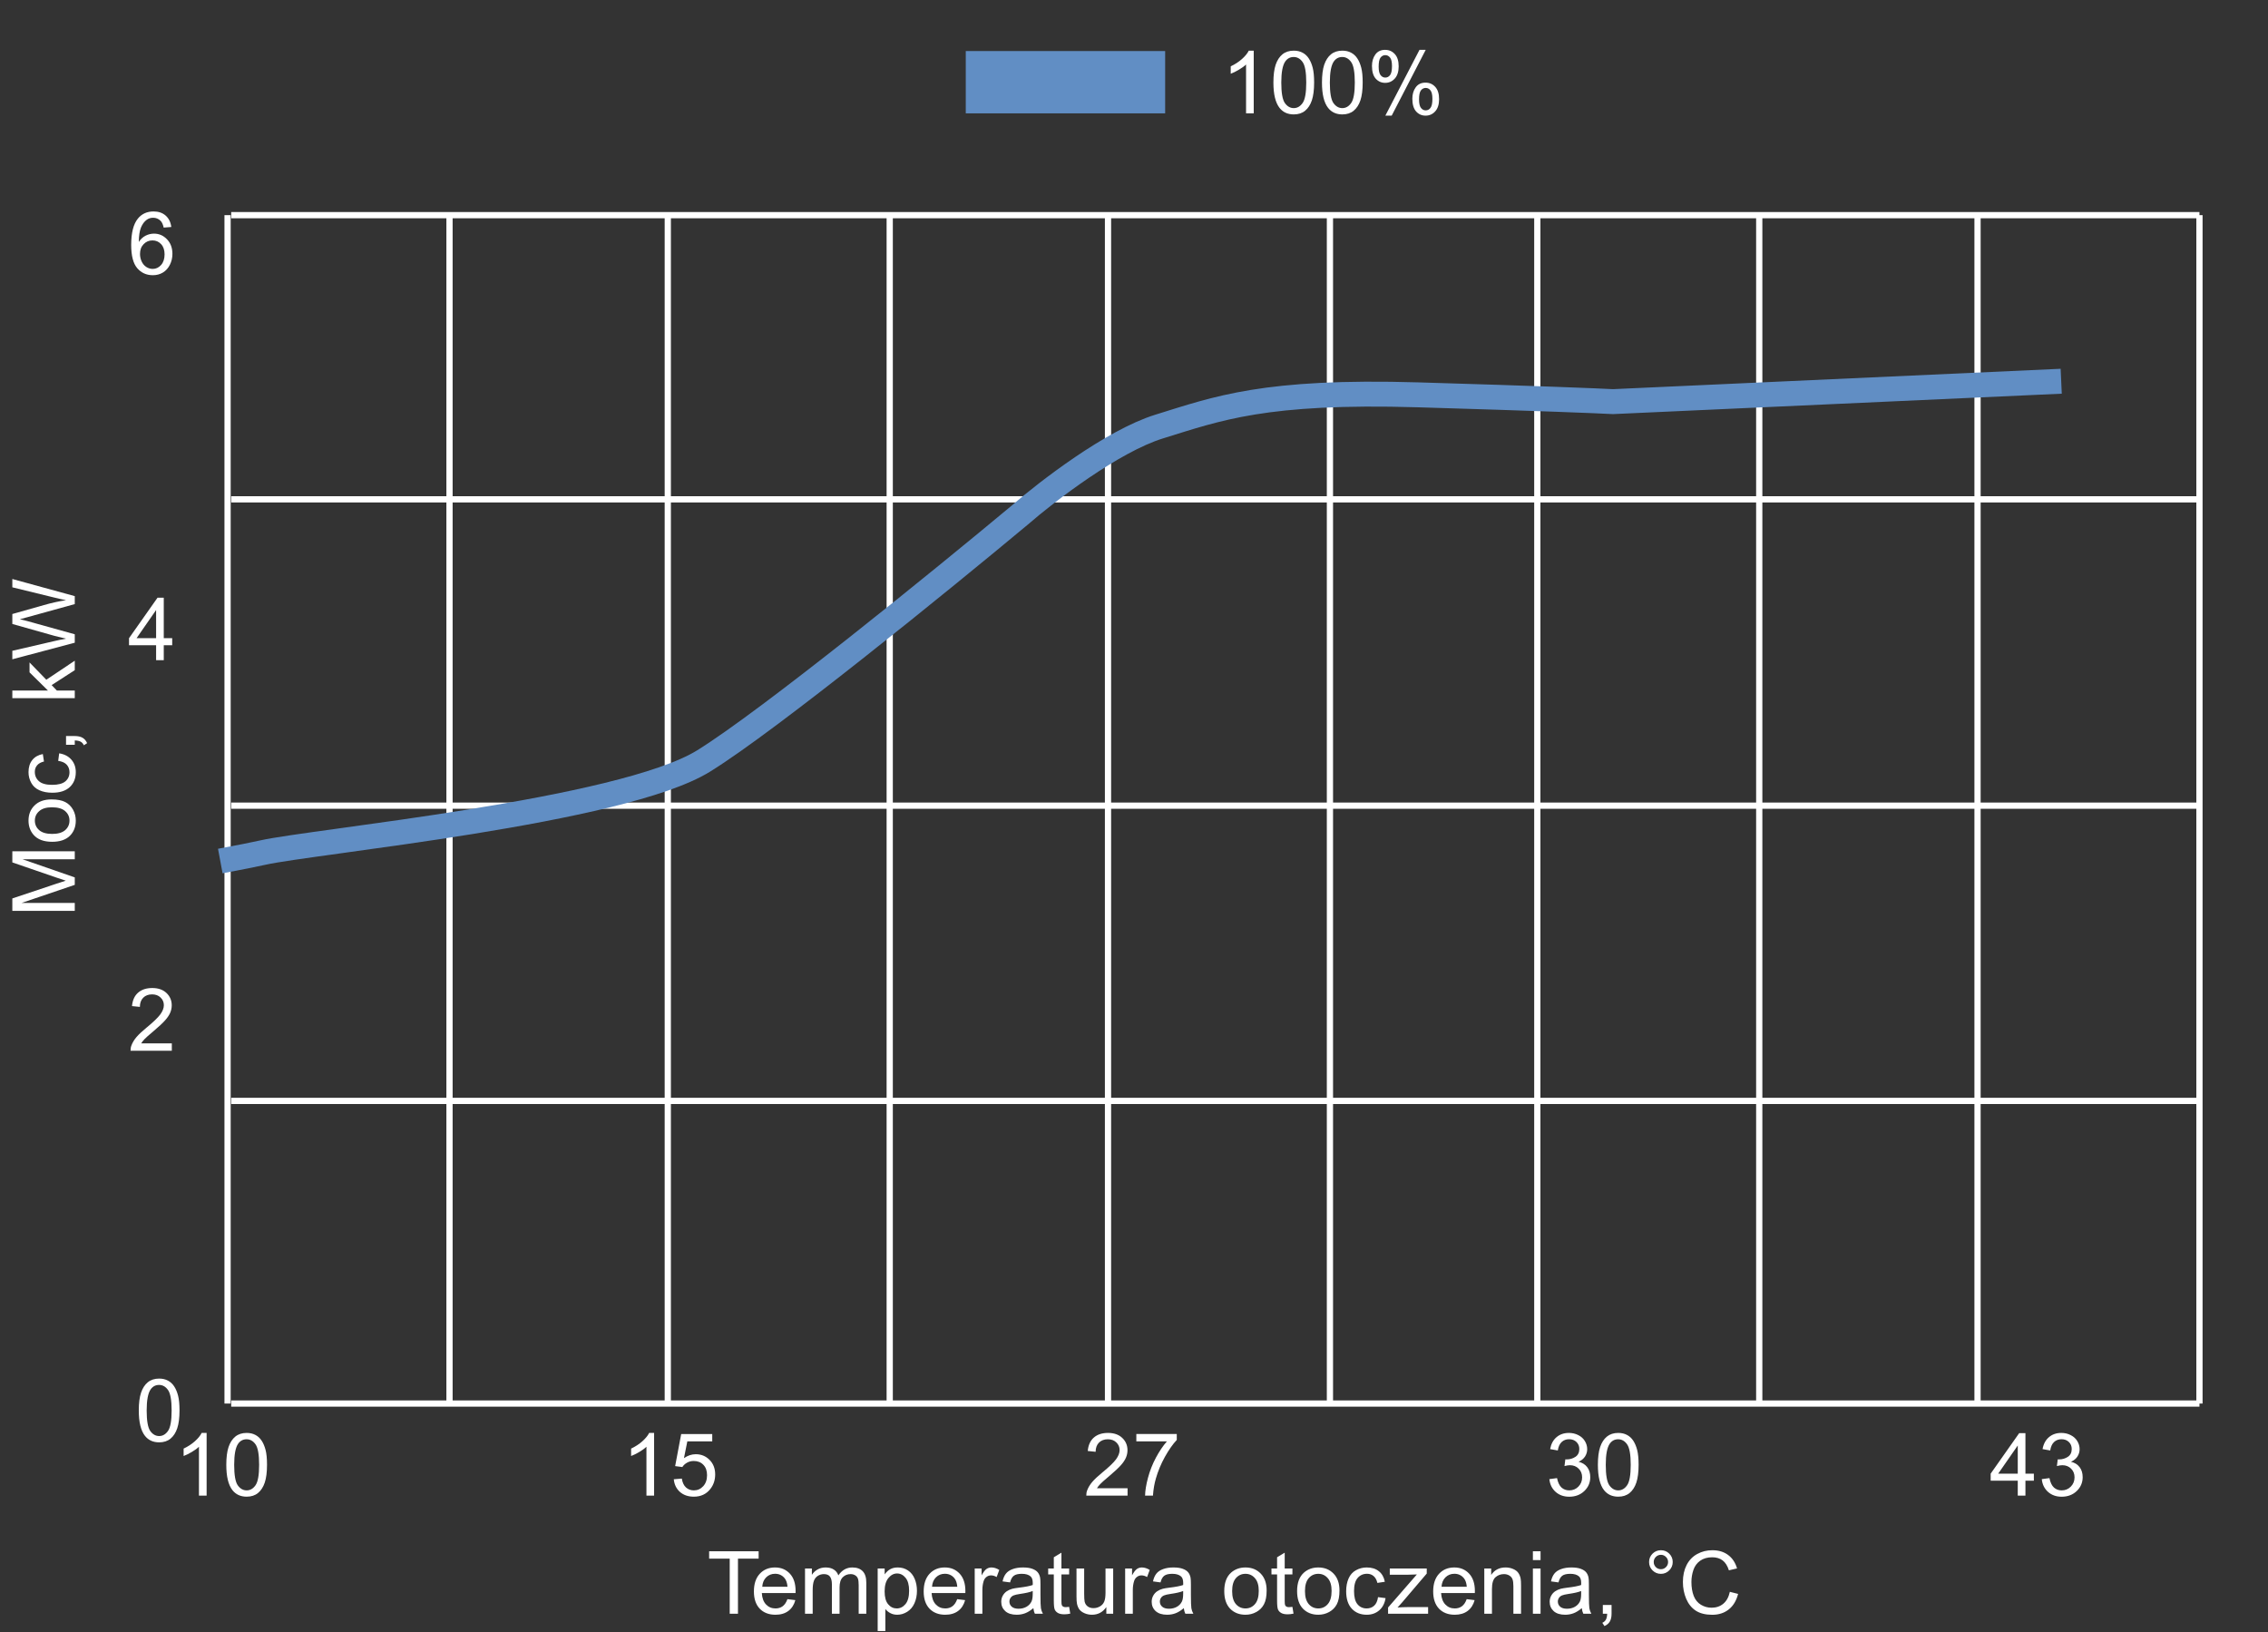 <svg width="364" height="262" viewBox="0 0 364 262" fill="none" xmlns="http://www.w3.org/2000/svg">
<rect x="0" y="0" width="364" height="262" fill="#333333" stroke="none"/>
<g clip-path="url(#clip0_250_716)">
<path d="M117.114 259V250.161L113.812 250.161V248.979L121.756 248.979V250.161H118.44V259H117.114ZM126.377 256.662L127.648 256.819C127.448 257.562 127.076 258.139 126.534 258.549C125.992 258.959 125.299 259.164 124.456 259.164C123.394 259.164 122.551 258.838 121.927 258.187C121.307 257.53 120.997 256.612 120.997 255.432C120.997 254.21 121.312 253.262 121.94 252.588C122.569 251.913 123.385 251.576 124.388 251.576C125.358 251.576 126.151 251.907 126.767 252.567C127.382 253.228 127.689 254.158 127.689 255.356C127.689 255.429 127.687 255.539 127.683 255.685H122.269C122.314 256.482 122.54 257.093 122.945 257.517C123.351 257.94 123.857 258.152 124.463 258.152C124.914 258.152 125.299 258.034 125.618 257.797C125.937 257.56 126.19 257.182 126.377 256.662ZM122.337 254.673H126.391C126.336 254.062 126.181 253.604 125.926 253.299C125.534 252.825 125.026 252.588 124.401 252.588C123.836 252.588 123.36 252.777 122.973 253.155C122.59 253.534 122.378 254.039 122.337 254.673ZM129.2 259V251.74H130.301V252.759C130.529 252.403 130.832 252.118 131.21 251.904C131.588 251.686 132.019 251.576 132.502 251.576C133.04 251.576 133.479 251.688 133.821 251.911C134.168 252.134 134.411 252.447 134.553 252.848C135.127 252 135.874 251.576 136.795 251.576C137.515 251.576 138.069 251.777 138.456 252.178C138.843 252.574 139.037 253.187 139.037 254.017V259H137.813V254.427C137.813 253.935 137.772 253.581 137.69 253.367C137.613 253.148 137.469 252.973 137.26 252.841C137.05 252.709 136.804 252.643 136.521 252.643C136.011 252.643 135.587 252.813 135.25 253.155C134.913 253.493 134.744 254.035 134.744 254.782V259H133.514V254.283C133.514 253.736 133.413 253.326 133.213 253.053C133.012 252.779 132.684 252.643 132.229 252.643C131.882 252.643 131.561 252.734 131.265 252.916C130.973 253.098 130.761 253.365 130.629 253.716C130.497 254.067 130.431 254.573 130.431 255.233V259H129.2ZM140.862 261.782V251.74H141.983V252.684C142.248 252.314 142.546 252.039 142.879 251.856C143.212 251.67 143.615 251.576 144.089 251.576C144.709 251.576 145.256 251.736 145.729 252.055C146.203 252.374 146.561 252.825 146.803 253.408C147.044 253.987 147.165 254.623 147.165 255.315C147.165 256.058 147.031 256.728 146.762 257.325C146.497 257.918 146.11 258.373 145.6 258.692C145.094 259.007 144.561 259.164 144 259.164C143.59 259.164 143.221 259.077 142.893 258.904C142.569 258.731 142.302 258.512 142.093 258.248V261.782H140.862ZM141.977 255.411C141.977 256.345 142.166 257.036 142.544 257.482C142.922 257.929 143.38 258.152 143.918 258.152C144.465 258.152 144.932 257.922 145.319 257.462C145.711 256.997 145.907 256.279 145.907 255.309C145.907 254.383 145.716 253.691 145.333 253.23C144.955 252.77 144.501 252.54 143.973 252.54C143.449 252.54 142.984 252.786 142.578 253.278C142.177 253.766 141.977 254.477 141.977 255.411ZM153.625 256.662L154.896 256.819C154.696 257.562 154.325 258.139 153.782 258.549C153.24 258.959 152.547 259.164 151.704 259.164C150.642 259.164 149.799 258.838 149.175 258.187C148.555 257.53 148.245 256.612 148.245 255.432C148.245 254.21 148.56 253.262 149.188 252.588C149.817 251.913 150.633 251.576 151.636 251.576C152.606 251.576 153.399 251.907 154.015 252.567C154.63 253.228 154.938 254.158 154.938 255.356C154.938 255.429 154.935 255.539 154.931 255.685H149.517C149.562 256.482 149.788 257.093 150.193 257.517C150.599 257.94 151.105 258.152 151.711 258.152C152.162 258.152 152.547 258.034 152.866 257.797C153.185 257.56 153.438 257.182 153.625 256.662ZM149.585 254.673H153.639C153.584 254.062 153.429 253.604 153.174 253.299C152.782 252.825 152.274 252.588 151.649 252.588C151.084 252.588 150.608 252.777 150.221 253.155C149.838 253.534 149.626 254.039 149.585 254.673ZM156.435 259V251.74H157.542V252.841C157.825 252.326 158.084 251.986 158.321 251.822C158.563 251.658 158.827 251.576 159.114 251.576C159.529 251.576 159.951 251.708 160.379 251.973L159.955 253.114C159.654 252.937 159.354 252.848 159.053 252.848C158.784 252.848 158.542 252.93 158.328 253.094C158.114 253.253 157.961 253.477 157.87 253.764C157.733 254.201 157.665 254.68 157.665 255.199V259H156.435ZM165.848 258.104C165.392 258.492 164.952 258.765 164.528 258.925C164.109 259.084 163.658 259.164 163.175 259.164C162.377 259.164 161.764 258.97 161.336 258.583C160.908 258.191 160.693 257.692 160.693 257.086C160.693 256.73 160.773 256.407 160.933 256.115C161.097 255.819 161.309 255.582 161.568 255.404C161.833 255.227 162.129 255.092 162.457 255.001C162.699 254.937 163.063 254.876 163.551 254.816C164.544 254.698 165.276 254.557 165.745 254.393C165.75 254.224 165.752 254.117 165.752 254.071C165.752 253.57 165.636 253.217 165.403 253.012C165.089 252.734 164.622 252.595 164.002 252.595C163.423 252.595 162.995 252.697 162.717 252.902C162.443 253.103 162.241 253.461 162.108 253.976L160.905 253.812C161.015 253.297 161.195 252.882 161.445 252.567C161.696 252.248 162.058 252.005 162.532 251.836C163.006 251.663 163.555 251.576 164.18 251.576C164.799 251.576 165.303 251.649 165.69 251.795C166.078 251.941 166.363 252.125 166.545 252.349C166.727 252.567 166.855 252.845 166.928 253.183C166.969 253.392 166.989 253.771 166.989 254.317V255.958C166.989 257.102 167.014 257.826 167.064 258.132C167.119 258.433 167.224 258.722 167.379 259H166.094C165.966 258.745 165.884 258.446 165.848 258.104ZM165.745 255.356C165.299 255.539 164.629 255.694 163.735 255.821C163.229 255.894 162.872 255.976 162.662 256.067C162.452 256.159 162.291 256.293 162.177 256.471C162.063 256.644 162.006 256.838 162.006 257.052C162.006 257.38 162.129 257.653 162.375 257.872C162.626 258.091 162.99 258.2 163.469 258.2C163.943 258.2 164.364 258.098 164.733 257.893C165.103 257.683 165.374 257.398 165.547 257.038C165.679 256.76 165.745 256.35 165.745 255.808V255.356ZM171.59 257.899L171.768 258.986C171.421 259.059 171.111 259.096 170.838 259.096C170.391 259.096 170.045 259.025 169.799 258.884C169.553 258.743 169.38 258.558 169.279 258.33C169.179 258.098 169.129 257.612 169.129 256.874V252.697H168.227V251.74H169.129V249.942L170.353 249.204V251.74H171.59V252.697H170.353V256.942C170.353 257.293 170.373 257.519 170.414 257.619C170.46 257.719 170.53 257.799 170.626 257.858C170.726 257.918 170.868 257.947 171.05 257.947C171.187 257.947 171.367 257.931 171.59 257.899ZM177.558 259V257.934C176.993 258.754 176.225 259.164 175.254 259.164C174.826 259.164 174.424 259.082 174.051 258.918C173.682 258.754 173.406 258.549 173.224 258.303C173.046 258.052 172.921 257.747 172.848 257.387C172.798 257.145 172.772 256.762 172.772 256.238V251.74H174.003V255.767C174.003 256.409 174.028 256.842 174.078 257.065C174.156 257.389 174.32 257.644 174.57 257.831C174.821 258.013 175.131 258.104 175.5 258.104C175.869 258.104 176.215 258.011 176.539 257.824C176.863 257.633 177.09 257.375 177.223 257.052C177.359 256.724 177.428 256.25 177.428 255.63V251.74H178.658V259H177.558ZM180.579 259V251.74H181.687V252.841C181.969 252.326 182.229 251.986 182.466 251.822C182.707 251.658 182.972 251.576 183.259 251.576C183.674 251.576 184.095 251.708 184.523 251.973L184.1 253.114C183.799 252.937 183.498 252.848 183.197 252.848C182.928 252.848 182.687 252.93 182.473 253.094C182.258 253.253 182.106 253.477 182.015 253.764C181.878 254.201 181.81 254.68 181.81 255.199V259H180.579ZM189.992 258.104C189.536 258.492 189.097 258.765 188.673 258.925C188.254 259.084 187.802 259.164 187.319 259.164C186.522 259.164 185.909 258.97 185.48 258.583C185.052 258.191 184.838 257.692 184.838 257.086C184.838 256.73 184.918 256.407 185.077 256.115C185.241 255.819 185.453 255.582 185.713 255.404C185.977 255.227 186.273 255.092 186.602 255.001C186.843 254.937 187.208 254.876 187.695 254.816C188.689 254.698 189.42 254.557 189.89 254.393C189.894 254.224 189.896 254.117 189.896 254.071C189.896 253.57 189.78 253.217 189.548 253.012C189.233 252.734 188.766 252.595 188.146 252.595C187.568 252.595 187.139 252.697 186.861 252.902C186.588 253.103 186.385 253.461 186.253 253.976L185.05 253.812C185.159 253.297 185.339 252.882 185.59 252.567C185.84 252.248 186.203 252.005 186.677 251.836C187.151 251.663 187.7 251.576 188.324 251.576C188.944 251.576 189.448 251.649 189.835 251.795C190.222 251.941 190.507 252.125 190.689 252.349C190.872 252.567 190.999 252.845 191.072 253.183C191.113 253.392 191.134 253.771 191.134 254.317V255.958C191.134 257.102 191.159 257.826 191.209 258.132C191.264 258.433 191.368 258.722 191.523 259H190.238C190.111 258.745 190.029 258.446 189.992 258.104ZM189.89 255.356C189.443 255.539 188.773 255.694 187.88 255.821C187.374 255.894 187.016 255.976 186.807 256.067C186.597 256.159 186.435 256.293 186.321 256.471C186.207 256.644 186.15 256.838 186.15 257.052C186.15 257.38 186.273 257.653 186.52 257.872C186.77 258.091 187.135 258.2 187.613 258.2C188.087 258.2 188.509 258.098 188.878 257.893C189.247 257.683 189.518 257.398 189.691 257.038C189.824 256.76 189.89 256.35 189.89 255.808V255.356ZM196.486 255.37C196.486 254.026 196.86 253.03 197.607 252.383C198.232 251.845 198.993 251.576 199.891 251.576C200.889 251.576 201.704 251.904 202.338 252.561C202.971 253.212 203.288 254.115 203.288 255.268C203.288 256.202 203.147 256.938 202.864 257.476C202.586 258.009 202.178 258.424 201.641 258.72C201.107 259.016 200.524 259.164 199.891 259.164C198.874 259.164 198.052 258.838 197.423 258.187C196.799 257.535 196.486 256.596 196.486 255.37ZM197.751 255.37C197.751 256.3 197.954 256.997 198.359 257.462C198.765 257.922 199.275 258.152 199.891 258.152C200.501 258.152 201.009 257.92 201.415 257.455C201.821 256.99 202.023 256.282 202.023 255.329C202.023 254.431 201.818 253.752 201.408 253.292C201.003 252.827 200.497 252.595 199.891 252.595C199.275 252.595 198.765 252.825 198.359 253.285C197.954 253.745 197.751 254.44 197.751 255.37ZM207.424 257.899L207.602 258.986C207.255 259.059 206.945 259.096 206.672 259.096C206.225 259.096 205.879 259.025 205.633 258.884C205.387 258.743 205.214 258.558 205.113 258.33C205.013 258.098 204.963 257.612 204.963 256.874V252.697H204.061V251.74H204.963V249.942L206.187 249.204V251.74H207.424V252.697H206.187V256.942C206.187 257.293 206.207 257.519 206.248 257.619C206.294 257.719 206.364 257.799 206.46 257.858C206.56 257.918 206.701 257.947 206.884 257.947C207.021 257.947 207.201 257.931 207.424 257.899ZM208.176 255.37C208.176 254.026 208.549 253.03 209.297 252.383C209.921 251.845 210.682 251.576 211.58 251.576C212.578 251.576 213.394 251.904 214.027 252.561C214.661 253.212 214.978 254.115 214.978 255.268C214.978 256.202 214.836 256.938 214.554 257.476C214.276 258.009 213.868 258.424 213.33 258.72C212.797 259.016 212.214 259.164 211.58 259.164C210.564 259.164 209.741 258.838 209.112 258.187C208.488 257.535 208.176 256.596 208.176 255.37ZM209.44 255.37C209.44 256.3 209.643 256.997 210.049 257.462C210.454 257.922 210.965 258.152 211.58 258.152C212.191 258.152 212.699 257.92 213.104 257.455C213.51 256.99 213.713 256.282 213.713 255.329C213.713 254.431 213.508 253.752 213.098 253.292C212.692 252.827 212.186 252.595 211.58 252.595C210.965 252.595 210.454 252.825 210.049 253.285C209.643 253.745 209.44 254.44 209.44 255.37ZM221.164 256.341L222.374 256.498C222.242 257.332 221.902 257.986 221.355 258.46C220.813 258.929 220.146 259.164 219.353 259.164C218.359 259.164 217.559 258.84 216.953 258.193C216.352 257.542 216.051 256.61 216.051 255.397C216.051 254.614 216.181 253.928 216.44 253.34C216.7 252.752 217.094 252.312 217.623 252.021C218.156 251.724 218.735 251.576 219.359 251.576C220.148 251.576 220.793 251.777 221.294 252.178C221.795 252.574 222.117 253.139 222.258 253.873L221.062 254.058C220.948 253.57 220.745 253.203 220.453 252.957C220.166 252.711 219.817 252.588 219.407 252.588C218.787 252.588 218.284 252.811 217.896 253.258C217.509 253.7 217.315 254.402 217.315 255.363C217.315 256.339 217.502 257.047 217.876 257.489C218.25 257.931 218.737 258.152 219.339 258.152C219.822 258.152 220.225 258.004 220.549 257.708C220.872 257.412 221.077 256.956 221.164 256.341ZM222.777 259V258.002L227.398 252.697C226.874 252.725 226.412 252.738 226.011 252.738H223.051V251.74H228.984V252.554L225.054 257.161L224.295 258.002C224.846 257.961 225.364 257.94 225.847 257.94H229.203V259H222.777ZM235.396 256.662L236.668 256.819C236.467 257.562 236.096 258.139 235.554 258.549C235.011 258.959 234.319 259.164 233.476 259.164C232.414 259.164 231.571 258.838 230.946 258.187C230.326 257.53 230.017 256.612 230.017 255.432C230.017 254.21 230.331 253.262 230.96 252.588C231.589 251.913 232.405 251.576 233.407 251.576C234.378 251.576 235.171 251.907 235.786 252.567C236.401 253.228 236.709 254.158 236.709 255.356C236.709 255.429 236.707 255.539 236.702 255.685H231.288C231.334 256.482 231.559 257.093 231.965 257.517C232.37 257.94 232.876 258.152 233.482 258.152C233.934 258.152 234.319 258.034 234.638 257.797C234.957 257.56 235.21 257.182 235.396 256.662ZM231.356 254.673H235.41C235.355 254.062 235.201 253.604 234.945 253.299C234.553 252.825 234.045 252.588 233.421 252.588C232.856 252.588 232.38 252.777 231.992 253.155C231.609 253.534 231.397 254.039 231.356 254.673ZM238.22 259V251.74H239.327V252.772C239.86 251.975 240.631 251.576 241.638 251.576C242.075 251.576 242.476 251.656 242.841 251.815C243.21 251.97 243.486 252.175 243.668 252.431C243.85 252.686 243.978 252.989 244.051 253.34C244.096 253.568 244.119 253.966 244.119 254.536V259H242.889V254.584C242.889 254.083 242.841 253.709 242.745 253.463C242.649 253.212 242.479 253.014 242.232 252.868C241.991 252.718 241.706 252.643 241.378 252.643C240.854 252.643 240.4 252.809 240.018 253.142C239.639 253.474 239.45 254.105 239.45 255.035V259H238.22ZM246.02 250.394V248.979H247.25V250.394H246.02ZM246.02 259V251.74H247.25V259H246.02ZM253.867 258.104C253.411 258.492 252.972 258.765 252.548 258.925C252.129 259.084 251.677 259.164 251.194 259.164C250.397 259.164 249.784 258.97 249.355 258.583C248.927 258.191 248.713 257.692 248.713 257.086C248.713 256.73 248.793 256.407 248.952 256.115C249.116 255.819 249.328 255.582 249.588 255.404C249.852 255.227 250.148 255.092 250.477 255.001C250.718 254.937 251.083 254.876 251.57 254.816C252.564 254.698 253.295 254.557 253.765 254.393C253.769 254.224 253.771 254.117 253.771 254.071C253.771 253.57 253.655 253.217 253.423 253.012C253.108 252.734 252.641 252.595 252.021 252.595C251.443 252.595 251.014 252.697 250.736 252.902C250.463 253.103 250.26 253.461 250.128 253.976L248.925 253.812C249.034 253.297 249.214 252.882 249.465 252.567C249.715 252.248 250.078 252.005 250.552 251.836C251.026 251.663 251.575 251.576 252.199 251.576C252.819 251.576 253.323 251.649 253.71 251.795C254.097 251.941 254.382 252.125 254.564 252.349C254.747 252.567 254.874 252.845 254.947 253.183C254.988 253.392 255.009 253.771 255.009 254.317V255.958C255.009 257.102 255.034 257.826 255.084 258.132C255.139 258.433 255.243 258.722 255.398 259H254.113C253.986 258.745 253.904 258.446 253.867 258.104ZM253.765 255.356C253.318 255.539 252.648 255.694 251.755 255.821C251.249 255.894 250.891 255.976 250.682 256.067C250.472 256.159 250.31 256.293 250.196 256.471C250.082 256.644 250.025 256.838 250.025 257.052C250.025 257.38 250.148 257.653 250.395 257.872C250.645 258.091 251.01 258.2 251.488 258.2C251.962 258.2 252.384 258.098 252.753 257.893C253.122 257.683 253.393 257.398 253.566 257.038C253.699 256.76 253.765 256.35 253.765 255.808V255.356ZM257.244 259V257.599H258.646V259C258.646 259.515 258.554 259.93 258.372 260.244C258.19 260.563 257.9 260.809 257.504 260.982L257.162 260.456C257.422 260.342 257.613 260.174 257.736 259.95C257.859 259.731 257.928 259.415 257.941 259H257.244ZM264.668 250.701C264.668 250.177 264.853 249.73 265.222 249.361C265.595 248.992 266.042 248.808 266.562 248.808C267.09 248.808 267.539 248.992 267.908 249.361C268.277 249.73 268.462 250.177 268.462 250.701C268.462 251.225 268.275 251.674 267.901 252.048C267.532 252.417 267.086 252.602 266.562 252.602C266.042 252.602 265.595 252.417 265.222 252.048C264.853 251.679 264.668 251.23 264.668 250.701ZM265.413 250.701C265.413 251.02 265.525 251.294 265.748 251.521C265.976 251.745 266.249 251.856 266.568 251.856C266.883 251.856 267.152 251.745 267.375 251.521C267.603 251.294 267.717 251.02 267.717 250.701C267.717 250.382 267.603 250.111 267.375 249.888C267.152 249.66 266.883 249.546 266.568 249.546C266.249 249.546 265.976 249.66 265.748 249.888C265.525 250.111 265.413 250.382 265.413 250.701ZM277.629 255.486L278.955 255.821C278.677 256.91 278.176 257.742 277.451 258.316C276.731 258.886 275.849 259.171 274.806 259.171C273.726 259.171 272.846 258.952 272.167 258.515C271.493 258.073 270.978 257.435 270.622 256.601C270.271 255.767 270.096 254.871 270.096 253.914C270.096 252.87 270.294 251.961 270.69 251.187C271.091 250.407 271.659 249.817 272.393 249.416C273.131 249.01 273.942 248.808 274.826 248.808C275.829 248.808 276.672 249.063 277.355 249.573C278.039 250.084 278.515 250.801 278.784 251.727L277.479 252.034C277.246 251.305 276.909 250.774 276.467 250.441C276.025 250.109 275.469 249.942 274.799 249.942C274.029 249.942 273.384 250.127 272.864 250.496C272.349 250.865 271.987 251.362 271.777 251.986C271.568 252.606 271.463 253.246 271.463 253.907C271.463 254.759 271.586 255.505 271.832 256.143C272.083 256.776 272.47 257.25 272.994 257.564C273.518 257.879 274.086 258.036 274.696 258.036C275.439 258.036 276.068 257.822 276.583 257.394C277.098 256.965 277.447 256.329 277.629 255.486Z" fill="white"/>
<path d="M12 146.195L1.979 146.195L1.979 144.199L9.074 141.827C9.735 141.608 10.229 141.449 10.558 141.349C10.193 141.235 9.658 141.057 8.951 140.815L1.979 138.416L1.979 136.632L12 136.632L12 137.91L3.612 137.91L12 140.822L12 142.019L3.469 144.917L12 144.917L12 146.195ZM8.37 135.107C7.026 135.107 6.03 134.734 5.383 133.986C4.845 133.362 4.576 132.601 4.576 131.703C4.576 130.705 4.904 129.889 5.561 129.256C6.212 128.622 7.115 128.306 8.268 128.306C9.202 128.306 9.938 128.447 10.476 128.729C11.009 129.007 11.424 129.415 11.72 129.953C12.016 130.486 12.164 131.07 12.164 131.703C12.164 132.719 11.838 133.542 11.187 134.171C10.535 134.795 9.596 135.107 8.37 135.107ZM8.37 133.843C9.3 133.843 9.997 133.64 10.462 133.234C10.922 132.829 11.152 132.318 11.152 131.703C11.152 131.092 10.92 130.584 10.455 130.179C9.99 129.773 9.282 129.57 8.329 129.57C7.431 129.57 6.752 129.775 6.292 130.186C5.827 130.591 5.595 131.097 5.595 131.703C5.595 132.318 5.825 132.829 6.285 133.234C6.745 133.64 7.44 133.843 8.37 133.843ZM9.341 122.119L9.498 120.909C10.332 121.041 10.986 121.381 11.46 121.928C11.929 122.47 12.164 123.138 12.164 123.931C12.164 124.924 11.841 125.724 11.193 126.33C10.542 126.932 9.61 127.232 8.397 127.232C7.614 127.232 6.928 127.103 6.34 126.843C5.752 126.583 5.312 126.189 5.021 125.66C4.724 125.127 4.576 124.548 4.576 123.924C4.576 123.135 4.777 122.491 5.178 121.989C5.574 121.488 6.139 121.167 6.873 121.025L7.058 122.222C6.57 122.336 6.203 122.538 5.957 122.83C5.711 123.117 5.588 123.466 5.588 123.876C5.588 124.496 5.811 124.999 6.258 125.387C6.7 125.774 7.402 125.968 8.363 125.968C9.339 125.968 10.047 125.781 10.489 125.407C10.931 125.034 11.152 124.546 11.152 123.944C11.152 123.461 11.004 123.058 10.708 122.734C10.412 122.411 9.956 122.206 9.341 122.119ZM12 119.535L10.599 119.535L10.599 118.134L12 118.134C12.515 118.134 12.93 118.225 13.244 118.407C13.563 118.59 13.809 118.879 13.982 119.275L13.456 119.617C13.342 119.357 13.174 119.166 12.95 119.043C12.731 118.92 12.415 118.852 12 118.838L12 119.535ZM12 112.057L1.979 112.057L1.979 110.826L7.693 110.826L4.74 107.914L4.74 106.321L7.434 109.097L12 106.041L12 107.559L8.288 109.958L9.122 110.826L12 110.826L12 112.057ZM12 103.156L1.979 105.815L1.979 104.455L8.548 102.931C9.236 102.767 9.92 102.625 10.599 102.507C9.528 102.252 8.91 102.101 8.746 102.056L1.979 100.148L1.979 98.549L7.051 97.113C8.309 96.753 9.491 96.493 10.599 96.334C9.965 96.206 9.238 96.04 8.418 95.835L1.979 94.263L1.979 92.93L12 95.678L12 96.956L4.364 99.068C3.726 99.246 3.334 99.351 3.188 99.383C3.649 99.488 4.041 99.586 4.364 99.677L12 101.803L12 103.156Z" fill="white"/>
<path d="M201.216 18.192H199.985V10.352C199.689 10.634 199.299 10.917 198.816 11.199C198.338 11.482 197.907 11.694 197.524 11.835V10.646C198.213 10.322 198.814 9.93 199.329 9.47C199.844 9.009 200.209 8.563 200.423 8.13H201.216V18.192ZM204.374 13.25C204.374 12.065 204.495 11.113 204.736 10.393C204.982 9.668 205.345 9.11 205.823 8.718C206.306 8.326 206.912 8.13 207.642 8.13C208.179 8.13 208.651 8.239 209.057 8.458C209.462 8.672 209.797 8.984 210.062 9.395C210.326 9.8 210.533 10.297 210.684 10.885C210.834 11.468 210.909 12.257 210.909 13.25C210.909 14.426 210.788 15.376 210.547 16.101C210.305 16.821 209.943 17.379 209.46 17.775C208.981 18.167 208.375 18.363 207.642 18.363C206.675 18.363 205.917 18.017 205.365 17.324C204.704 16.49 204.374 15.132 204.374 13.25ZM205.639 13.25C205.639 14.895 205.83 15.991 206.213 16.538C206.6 17.08 207.076 17.352 207.642 17.352C208.207 17.352 208.681 17.078 209.063 16.531C209.451 15.984 209.645 14.891 209.645 13.25C209.645 11.6 209.451 10.504 209.063 9.962C208.681 9.42 208.202 9.148 207.628 9.148C207.063 9.148 206.612 9.388 206.274 9.866C205.851 10.477 205.639 11.605 205.639 13.25ZM212.167 13.25C212.167 12.065 212.288 11.113 212.529 10.393C212.775 9.668 213.138 9.11 213.616 8.718C214.099 8.326 214.705 8.13 215.435 8.13C215.972 8.13 216.444 8.239 216.85 8.458C217.255 8.672 217.59 8.984 217.854 9.395C218.119 9.8 218.326 10.297 218.477 10.885C218.627 11.468 218.702 12.257 218.702 13.25C218.702 14.426 218.581 15.376 218.34 16.101C218.098 16.821 217.736 17.379 217.253 17.775C216.774 18.167 216.168 18.363 215.435 18.363C214.468 18.363 213.71 18.017 213.158 17.324C212.497 16.49 212.167 15.132 212.167 13.25ZM213.432 13.25C213.432 14.895 213.623 15.991 214.006 16.538C214.393 17.08 214.869 17.352 215.435 17.352C216 17.352 216.474 17.078 216.856 16.531C217.244 15.984 217.438 14.891 217.438 13.25C217.438 11.6 217.244 10.504 216.856 9.962C216.474 9.42 215.995 9.148 215.421 9.148C214.856 9.148 214.405 9.388 214.067 9.866C213.644 10.477 213.432 11.605 213.432 13.25ZM220.192 10.577C220.192 9.862 220.372 9.253 220.732 8.752C221.092 8.251 221.614 8 222.298 8C222.927 8 223.446 8.226 223.856 8.677C224.271 9.123 224.479 9.782 224.479 10.652C224.479 11.5 224.269 12.154 223.85 12.614C223.435 13.07 222.922 13.298 222.312 13.298C221.705 13.298 221.2 13.072 220.794 12.621C220.393 12.17 220.192 11.489 220.192 10.577ZM222.332 8.848C222.027 8.848 221.771 8.98 221.566 9.244C221.366 9.508 221.266 9.994 221.266 10.7C221.266 11.343 221.368 11.796 221.573 12.06C221.778 12.32 222.031 12.45 222.332 12.45C222.642 12.45 222.897 12.318 223.098 12.054C223.303 11.789 223.405 11.306 223.405 10.604C223.405 9.957 223.303 9.504 223.098 9.244C222.893 8.98 222.637 8.848 222.332 8.848ZM222.339 18.561L227.821 8H228.819L223.357 18.561H222.339ZM226.673 15.841C226.673 15.121 226.853 14.512 227.213 14.016C227.573 13.514 228.097 13.264 228.785 13.264C229.414 13.264 229.934 13.489 230.344 13.94C230.758 14.387 230.966 15.046 230.966 15.916C230.966 16.764 230.756 17.418 230.337 17.878C229.922 18.334 229.407 18.561 228.792 18.561C228.186 18.561 227.68 18.336 227.274 17.885C226.873 17.429 226.673 16.748 226.673 15.841ZM228.819 14.111C228.509 14.111 228.252 14.243 228.047 14.508C227.846 14.772 227.746 15.258 227.746 15.964C227.746 16.602 227.849 17.053 228.054 17.317C228.259 17.582 228.512 17.714 228.812 17.714C229.127 17.714 229.384 17.582 229.585 17.317C229.79 17.053 229.893 16.57 229.893 15.868C229.893 15.221 229.79 14.768 229.585 14.508C229.38 14.243 229.125 14.111 228.819 14.111Z" fill="white"/>
<path d="M187 8.192H155V18.192H187V8.192Z" fill="#618EC4"/>
<path d="M37.107 225.269H352.999" stroke="white"/>
<path d="M37.107 176.694H352.999" stroke="white"/>
<path d="M37.107 129.308H352.999" stroke="white"/>
<path d="M37.107 34.532H352.999" stroke="white"/>
<path d="M37.107 80.143H352.999" stroke="white"/>
<path d="M36.524 34.532V225.269" stroke="white"/>
<path d="M72.143 34.532V225.269" stroke="white"/>
<path d="M107.176 34.532V225.269" stroke="white"/>
<path d="M142.794 34.532V225.269" stroke="white"/>
<path d="M177.828 34.532V225.269" stroke="white"/>
<path d="M213.446 34.532V225.269" stroke="white"/>
<path d="M246.729 34.532V225.269" stroke="white"/>
<path d="M282.348 34.532V225.269" stroke="white"/>
<path d="M317.381 34.532V225.269" stroke="white"/>
<path d="M353 34.532V225.269" stroke="white"/>
<path d="M33.161 240.045H31.93V232.204C31.634 232.487 31.244 232.769 30.761 233.052C30.283 233.334 29.852 233.546 29.469 233.688V232.498C30.157 232.174 30.759 231.783 31.274 231.322C31.789 230.862 32.154 230.415 32.368 229.982H33.161V240.045ZM36.319 235.103C36.319 233.918 36.44 232.965 36.681 232.245C36.927 231.521 37.29 230.962 37.768 230.57C38.251 230.178 38.857 229.982 39.587 229.982C40.124 229.982 40.596 230.092 41.002 230.311C41.407 230.525 41.742 230.837 42.006 231.247C42.271 231.653 42.478 232.149 42.629 232.737C42.779 233.321 42.854 234.109 42.854 235.103C42.854 236.278 42.733 237.229 42.492 237.953C42.25 238.673 41.888 239.231 41.405 239.628C40.926 240.02 40.32 240.216 39.587 240.216C38.62 240.216 37.862 239.869 37.31 239.177C36.649 238.343 36.319 236.985 36.319 235.103ZM37.584 235.103C37.584 236.748 37.775 237.844 38.158 238.391C38.545 238.933 39.021 239.204 39.587 239.204C40.152 239.204 40.626 238.931 41.008 238.384C41.396 237.837 41.589 236.743 41.589 235.103C41.589 233.453 41.396 232.357 41.008 231.814C40.626 231.272 40.147 231.001 39.573 231.001C39.008 231.001 38.557 231.24 38.219 231.719C37.795 232.329 37.584 233.457 37.584 235.103Z" fill="white"/>
<path d="M104.98 240.045H103.75V232.204C103.453 232.487 103.064 232.769 102.581 233.052C102.102 233.334 101.671 233.546 101.289 233.688V232.498C101.977 232.174 102.578 231.783 103.093 231.322C103.608 230.862 103.973 230.415 104.187 229.982H104.98V240.045ZM108.138 237.42L109.43 237.311C109.526 237.939 109.747 238.413 110.093 238.732C110.444 239.047 110.866 239.204 111.358 239.204C111.95 239.204 112.452 238.981 112.862 238.534C113.272 238.088 113.477 237.495 113.477 236.757C113.477 236.055 113.279 235.501 112.882 235.096C112.49 234.69 111.975 234.487 111.337 234.487C110.941 234.487 110.583 234.578 110.264 234.761C109.945 234.938 109.694 235.171 109.512 235.458L108.357 235.308L109.328 230.16H114.311V231.336H110.312L109.772 234.029C110.374 233.61 111.005 233.4 111.666 233.4C112.541 233.4 113.279 233.703 113.88 234.31C114.482 234.916 114.783 235.695 114.783 236.647C114.783 237.554 114.518 238.338 113.99 238.999C113.347 239.81 112.47 240.216 111.358 240.216C110.446 240.216 109.701 239.961 109.123 239.45C108.548 238.94 108.22 238.263 108.138 237.42Z" fill="white"/>
<path d="M180.968 238.862V240.045H174.344C174.335 239.749 174.383 239.464 174.488 239.19C174.656 238.739 174.925 238.295 175.294 237.857C175.668 237.42 176.206 236.914 176.908 236.34C177.997 235.447 178.733 234.74 179.116 234.221C179.498 233.697 179.69 233.202 179.69 232.737C179.69 232.25 179.514 231.84 179.163 231.507C178.817 231.17 178.364 231.001 177.803 231.001C177.211 231.001 176.737 231.179 176.381 231.534C176.026 231.89 175.846 232.382 175.841 233.011L174.577 232.881C174.663 231.938 174.989 231.22 175.554 230.728C176.119 230.231 176.878 229.982 177.83 229.982C178.792 229.982 179.553 230.249 180.114 230.782C180.674 231.315 180.955 231.976 180.955 232.765C180.955 233.166 180.872 233.56 180.708 233.947C180.544 234.335 180.271 234.743 179.888 235.171C179.51 235.599 178.879 236.187 177.995 236.935C177.256 237.554 176.782 237.976 176.573 238.199C176.363 238.418 176.19 238.639 176.053 238.862H180.968ZM182.376 231.336V230.153H188.864V231.11C188.226 231.789 187.592 232.692 186.963 233.817C186.339 234.943 185.856 236.101 185.514 237.29C185.268 238.129 185.111 239.047 185.042 240.045H183.778C183.791 239.257 183.946 238.304 184.243 237.188C184.539 236.071 184.963 234.995 185.514 233.961C186.07 232.922 186.66 232.047 187.285 231.336H182.376Z" fill="white"/>
<path d="M248.664 237.399L249.895 237.235C250.036 237.933 250.275 238.436 250.612 238.746C250.954 239.051 251.369 239.204 251.857 239.204C252.435 239.204 252.923 239.004 253.319 238.603C253.721 238.201 253.921 237.705 253.921 237.112C253.921 236.547 253.736 236.082 253.367 235.718C252.998 235.349 252.529 235.164 251.959 235.164C251.727 235.164 251.437 235.21 251.091 235.301L251.228 234.221C251.31 234.23 251.376 234.234 251.426 234.234C251.95 234.234 252.422 234.098 252.841 233.824C253.26 233.551 253.47 233.129 253.47 232.56C253.47 232.108 253.317 231.735 253.012 231.438C252.707 231.142 252.312 230.994 251.829 230.994C251.351 230.994 250.952 231.145 250.633 231.445C250.314 231.746 250.109 232.197 250.018 232.799L248.787 232.58C248.938 231.755 249.279 231.117 249.813 230.666C250.346 230.21 251.009 229.982 251.802 229.982C252.349 229.982 252.852 230.101 253.313 230.338C253.773 230.57 254.124 230.889 254.365 231.295C254.611 231.701 254.735 232.131 254.735 232.587C254.735 233.02 254.618 233.414 254.386 233.77C254.153 234.125 253.809 234.408 253.354 234.617C253.946 234.754 254.406 235.039 254.735 235.472C255.063 235.9 255.227 236.438 255.227 237.085C255.227 237.96 254.908 238.703 254.27 239.313C253.632 239.92 252.825 240.223 251.85 240.223C250.97 240.223 250.239 239.961 249.655 239.437C249.077 238.912 248.746 238.233 248.664 237.399ZM256.45 235.103C256.45 233.918 256.571 232.965 256.813 232.245C257.059 231.521 257.421 230.962 257.9 230.57C258.383 230.178 258.989 229.982 259.718 229.982C260.256 229.982 260.727 230.092 261.133 230.311C261.539 230.525 261.874 230.837 262.138 231.247C262.402 231.653 262.61 232.149 262.76 232.737C262.91 233.321 262.986 234.109 262.986 235.103C262.986 236.278 262.865 237.229 262.623 237.953C262.382 238.673 262.019 239.231 261.536 239.628C261.058 240.02 260.452 240.216 259.718 240.216C258.752 240.216 257.993 239.869 257.442 239.177C256.781 238.343 256.45 236.985 256.45 235.103ZM257.715 235.103C257.715 236.748 257.906 237.844 258.289 238.391C258.677 238.933 259.153 239.204 259.718 239.204C260.283 239.204 260.757 238.931 261.14 238.384C261.527 237.837 261.721 236.743 261.721 235.103C261.721 233.453 261.527 232.357 261.14 231.814C260.757 231.272 260.278 231.001 259.704 231.001C259.139 231.001 258.688 231.24 258.351 231.719C257.927 232.329 257.715 233.457 257.715 235.103Z" fill="white"/>
<path d="M323.838 240.045V237.646H319.491V236.518L324.064 230.023H325.069V236.518H326.422V237.646H325.069V240.045H323.838ZM323.838 236.518V231.999L320.701 236.518H323.838ZM327.694 237.399L328.924 237.235C329.065 237.933 329.305 238.436 329.642 238.746C329.984 239.051 330.398 239.204 330.886 239.204C331.465 239.204 331.952 239.004 332.349 238.603C332.75 238.201 332.951 237.705 332.951 237.112C332.951 236.547 332.766 236.082 332.397 235.718C332.028 235.349 331.558 235.164 330.989 235.164C330.756 235.164 330.467 235.21 330.12 235.301L330.257 234.221C330.339 234.23 330.405 234.234 330.455 234.234C330.979 234.234 331.451 234.098 331.87 233.824C332.29 233.551 332.499 233.129 332.499 232.56C332.499 232.108 332.347 231.735 332.041 231.438C331.736 231.142 331.342 230.994 330.859 230.994C330.38 230.994 329.981 231.145 329.662 231.445C329.343 231.746 329.138 232.197 329.047 232.799L327.817 232.58C327.967 231.755 328.309 231.117 328.842 230.666C329.375 230.21 330.038 229.982 330.831 229.982C331.378 229.982 331.882 230.101 332.342 230.338C332.802 230.57 333.153 230.889 333.395 231.295C333.641 231.701 333.764 232.131 333.764 232.587C333.764 233.02 333.648 233.414 333.415 233.77C333.183 234.125 332.839 234.408 332.383 234.617C332.976 234.754 333.436 235.039 333.764 235.472C334.092 235.9 334.256 236.438 334.256 237.085C334.256 237.96 333.937 238.703 333.299 239.313C332.661 239.92 331.854 240.223 330.879 240.223C330 240.223 329.268 239.961 328.685 239.437C328.106 238.912 327.776 238.233 327.694 237.399Z" fill="white"/>
<path d="M22.275 226.382C22.275 225.197 22.396 224.244 22.638 223.524C22.884 222.8 23.246 222.242 23.725 221.85C24.208 221.458 24.814 221.262 25.543 221.262C26.081 221.262 26.552 221.371 26.958 221.59C27.364 221.804 27.699 222.116 27.963 222.526C28.227 222.932 28.435 223.429 28.585 224.017C28.735 224.6 28.811 225.388 28.811 226.382C28.811 227.558 28.69 228.508 28.448 229.232C28.207 229.952 27.844 230.511 27.361 230.907C26.883 231.299 26.277 231.495 25.543 231.495C24.577 231.495 23.818 231.149 23.267 230.456C22.606 229.622 22.275 228.264 22.275 226.382ZM23.54 226.382C23.54 228.027 23.732 229.123 24.114 229.67C24.502 230.212 24.978 230.483 25.543 230.483C26.108 230.483 26.582 230.21 26.965 229.663C27.352 229.116 27.546 228.022 27.546 226.382C27.546 224.732 27.352 223.636 26.965 223.094C26.582 222.551 26.104 222.28 25.529 222.28C24.964 222.28 24.513 222.52 24.176 222.998C23.752 223.609 23.54 224.737 23.54 226.382Z" fill="white"/>
<path d="M27.576 167.457V168.64H20.952C20.943 168.343 20.991 168.059 21.096 167.785C21.264 167.334 21.533 166.89 21.902 166.452C22.276 166.015 22.814 165.509 23.516 164.935C24.605 164.041 25.341 163.335 25.724 162.815C26.107 162.291 26.298 161.797 26.298 161.332C26.298 160.844 26.122 160.434 25.771 160.102C25.425 159.764 24.972 159.596 24.411 159.596C23.819 159.596 23.345 159.773 22.989 160.129C22.634 160.484 22.454 160.977 22.449 161.605L21.185 161.476C21.271 160.532 21.597 159.814 22.162 159.322C22.727 158.826 23.486 158.577 24.439 158.577C25.4 158.577 26.161 158.844 26.722 159.377C27.282 159.91 27.562 160.571 27.562 161.359C27.562 161.76 27.48 162.155 27.317 162.542C27.152 162.929 26.879 163.337 26.496 163.766C26.118 164.194 25.487 164.782 24.603 165.529C23.864 166.149 23.39 166.571 23.181 166.794C22.971 167.013 22.798 167.234 22.661 167.457H27.576Z" fill="white"/>
<path d="M25.054 105.956V103.557H20.706V102.429L25.279 95.935H26.284V102.429H27.638V103.557H26.284V105.956H25.054ZM25.054 102.429V97.91L21.916 102.429H25.054Z" fill="white"/>
<path d="M27.494 36.433L26.271 36.528C26.161 36.045 26.006 35.694 25.806 35.476C25.473 35.125 25.063 34.949 24.575 34.949C24.183 34.949 23.839 35.059 23.543 35.277C23.156 35.56 22.85 35.972 22.627 36.515C22.404 37.057 22.288 37.829 22.278 38.832C22.575 38.381 22.937 38.046 23.365 37.827C23.794 37.608 24.243 37.499 24.712 37.499C25.532 37.499 26.23 37.802 26.804 38.408C27.383 39.01 27.672 39.789 27.672 40.746C27.672 41.375 27.535 41.961 27.262 42.503C26.993 43.041 26.622 43.453 26.148 43.74C25.674 44.027 25.136 44.171 24.534 44.171C23.509 44.171 22.673 43.795 22.025 43.043C21.378 42.286 21.055 41.042 21.055 39.31C21.055 37.374 21.413 35.965 22.128 35.086C22.752 34.32 23.593 33.938 24.65 33.938C25.439 33.938 26.084 34.158 26.585 34.601C27.091 35.043 27.394 35.653 27.494 36.433ZM22.47 40.753C22.47 41.177 22.559 41.582 22.736 41.97C22.919 42.357 23.172 42.653 23.495 42.858C23.819 43.059 24.158 43.159 24.514 43.159C25.033 43.159 25.48 42.95 25.854 42.53C26.227 42.111 26.414 41.541 26.414 40.821C26.414 40.129 26.23 39.584 25.86 39.188C25.491 38.786 25.026 38.586 24.466 38.586C23.91 38.586 23.438 38.786 23.051 39.188C22.663 39.584 22.47 40.106 22.47 40.753Z" fill="white"/>
<path d="M330.811 61.188L258.871 64.461C256.636 64.34 247.253 63.952 227.592 63.37C203.016 62.642 195.42 65.552 186.036 68.462C178.529 70.79 168.014 78.889 163.694 82.648C151.183 93.075 123.518 115.568 112.952 122.121C99.743 130.312 50.198 135.026 42.155 136.845C40.729 137.167 38.391 137.627 35.356 138.193" stroke="#618EC4" stroke-width="4"/>
</g>
<defs>
<clipPath id="clip0_250_716">
<rect width="364" height="262" fill="white"/>
</clipPath>
</defs>
</svg>
